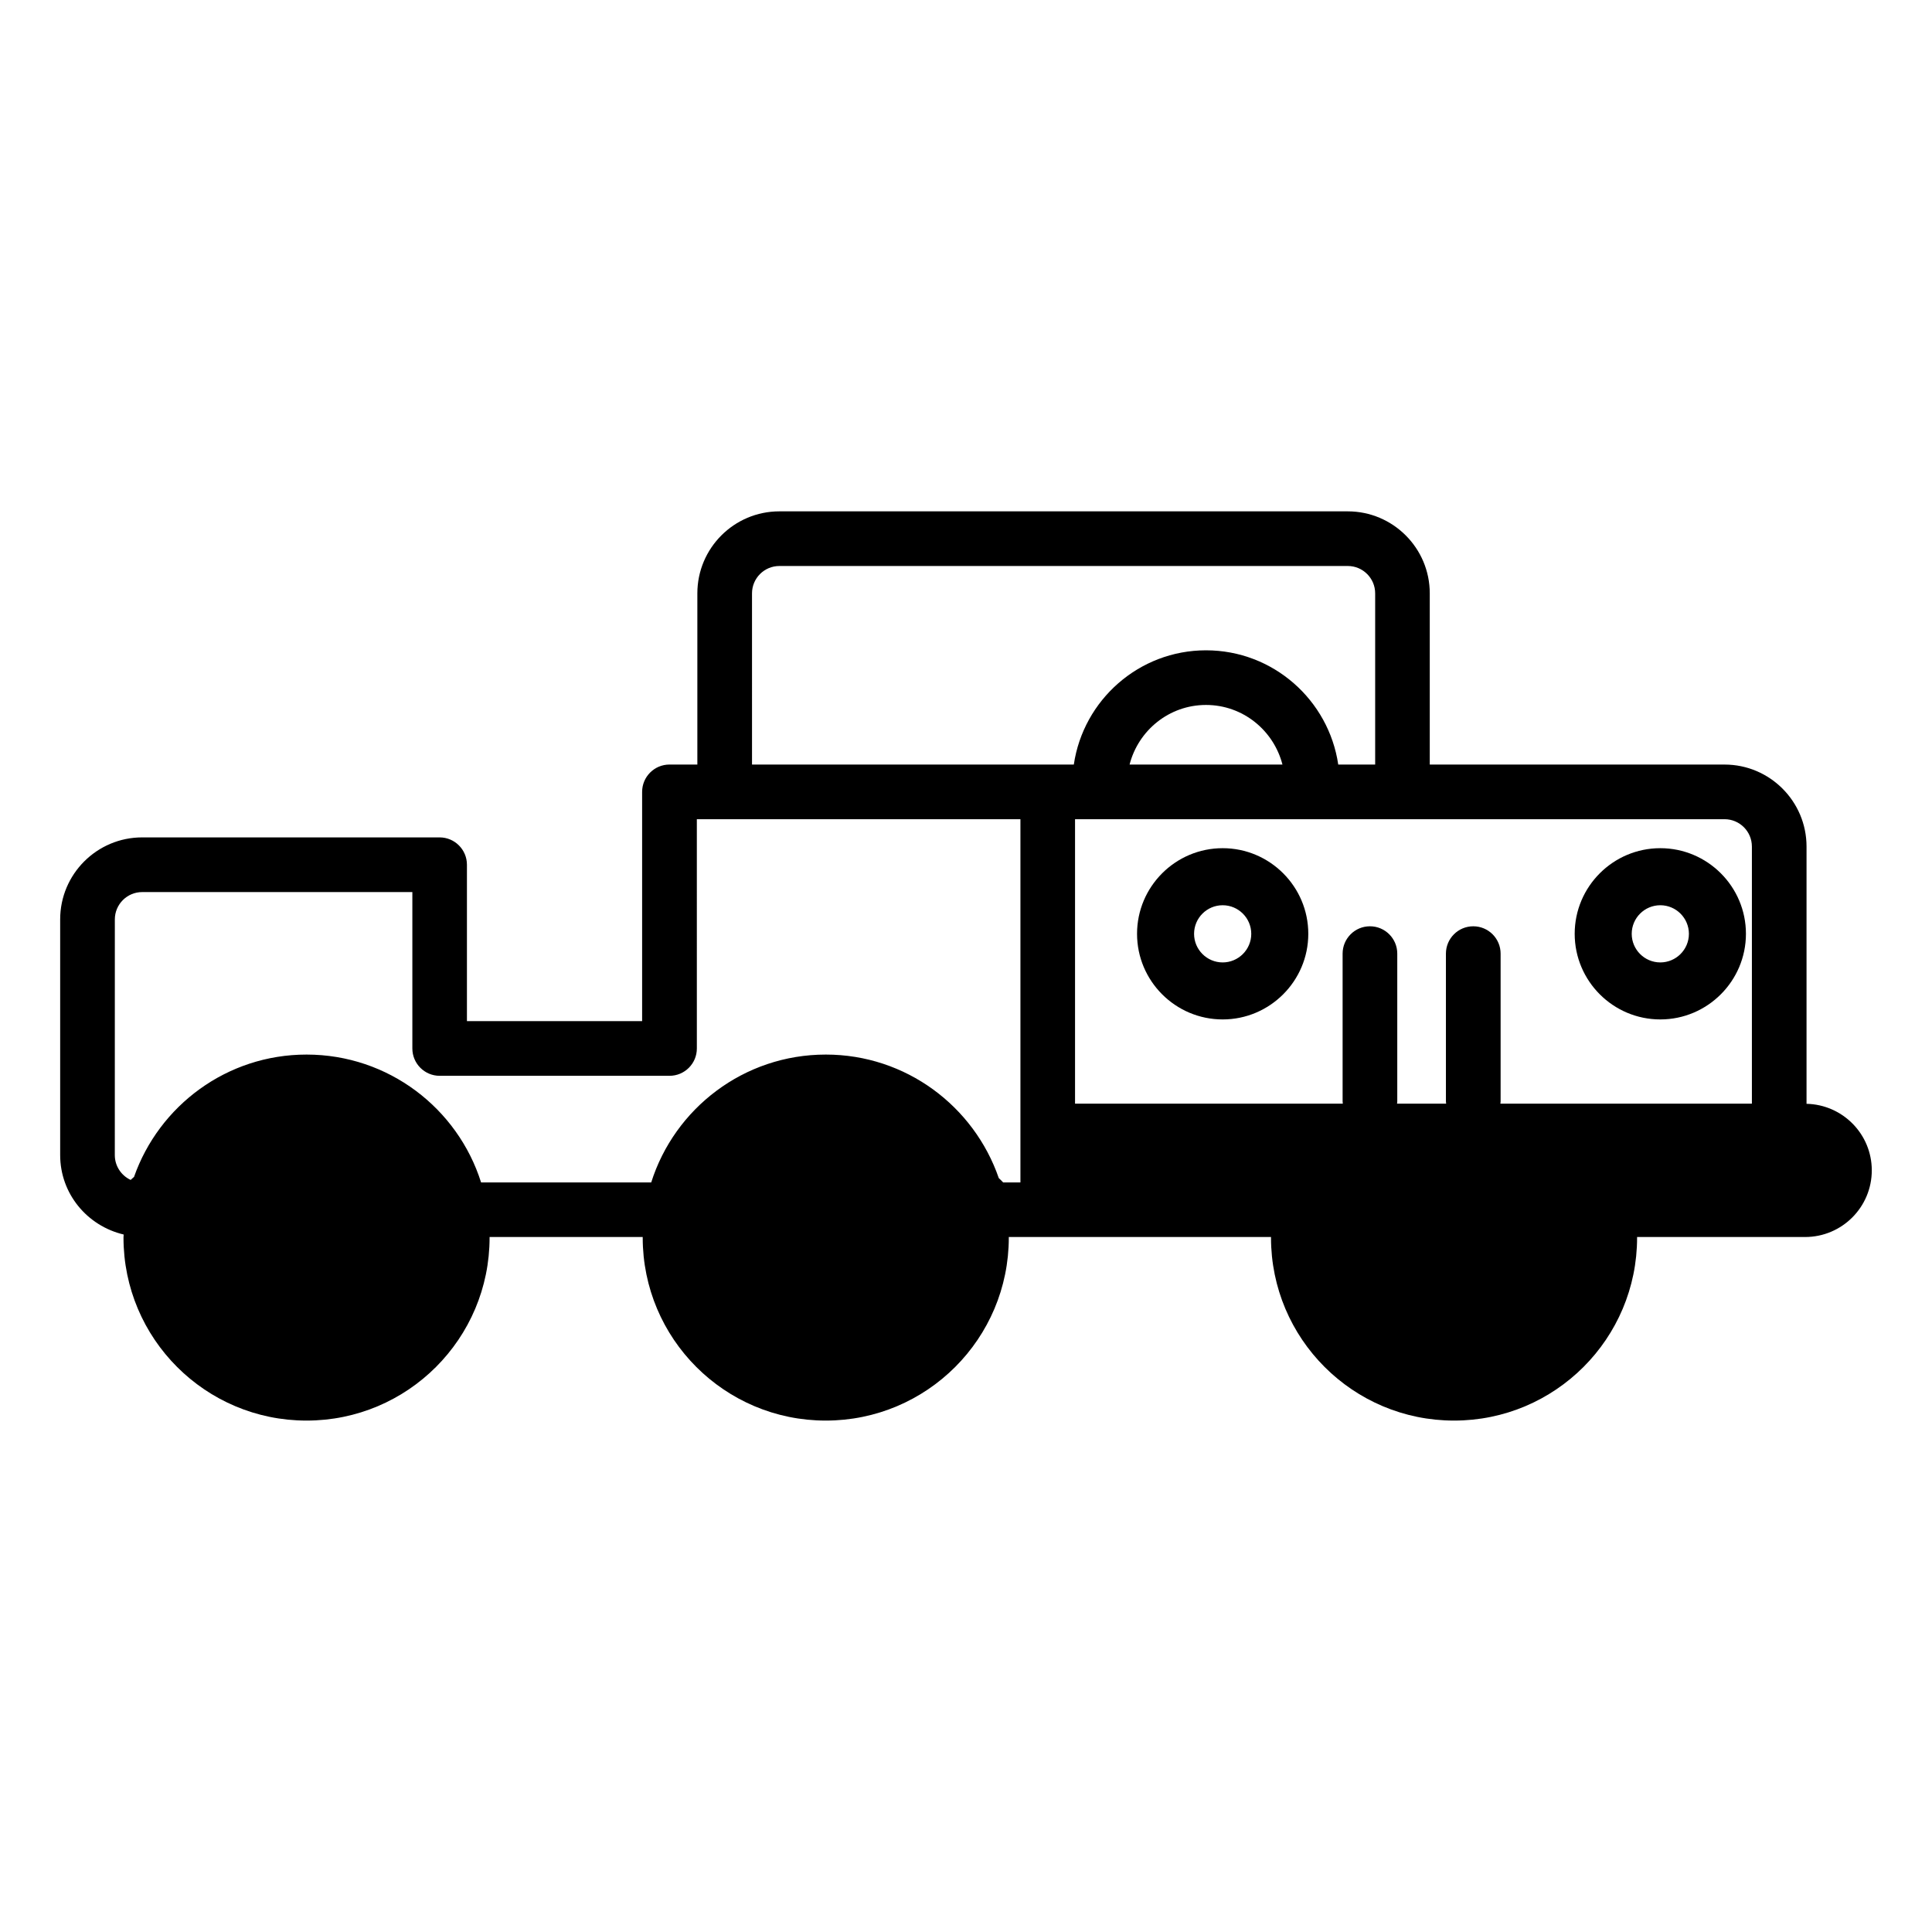 <?xml version="1.0" encoding="UTF-8"?>
<!-- Uploaded to: ICON Repo, www.iconrepo.com, Generator: ICON Repo Mixer Tools -->
<svg fill="#000000" width="800px" height="800px" version="1.1" viewBox="144 144 512 512" xmlns="http://www.w3.org/2000/svg">
 <g>
  <path d="m622.75 436.52v-68.18c0-11.977-9.75-21.723-21.723-21.723l-78.125-0.004v-45.375c0-11.98-9.75-21.723-21.723-21.723h-150.65c-11.977 0-21.723 9.742-21.723 21.723v45.375h-7.391c-4 0-7.246 3.246-7.246 7.246v60.754h-46.426v-41.449c0-4-3.246-7.246-7.246-7.246h-78.828c-11.98 0-21.723 9.742-21.723 21.723v62.461c0 10.211 7.117 18.758 16.828 21.059-0.012 0.266-0.047 0.527-0.047 0.797 0 26.801 21.723 48.512 48.512 48.512 26.789 0 48.508-21.711 48.508-48.512 0-0.039-0.004-0.09-0.004-0.137h40.586c0 0.051-0.004 0.102-0.004 0.137 0 26.801 21.719 48.512 48.512 48.512 26.789 0 48.508-21.711 48.508-48.512 0-0.039-0.012-0.09-0.012-0.137h69.508c0 0.051-0.012 0.102-0.012 0.137 0 26.801 21.719 48.512 48.512 48.512 26.789 0 48.508-21.711 48.508-48.512 0-0.039-0.012-0.09-0.012-0.137h44.527c9.766 0 17.68-7.91 17.68-17.672-0.008-9.621-7.719-17.414-17.297-17.629zm-14.48-68.18v68.148h-66.652c0.016-0.207 0.059-0.395 0.059-0.59v-39.176c0-4-3.25-7.246-7.246-7.246-4.004 0-7.246 3.246-7.246 7.246v39.176c0 0.195 0.039 0.383 0.059 0.59h-13.012c0.016-0.207 0.059-0.395 0.059-0.59v-39.176c0-4-3.246-7.246-7.246-7.246s-7.238 3.246-7.238 7.246v39.176c0 0.195 0.039 0.383 0.055 0.59h-70.965v-75.391h172.13c3.992 0 7.242 3.25 7.242 7.242zm-164.92-21.727c2.328-9.055 10.484-15.793 20.254-15.793s17.93 6.742 20.258 15.793zm-100.06-45.371c0-3.996 3.254-7.246 7.246-7.246h150.65c3.988 0 7.246 3.25 7.246 7.246v45.375l-9.785-0.004c-2.523-17.098-17.25-30.273-35.039-30.273-17.785 0-32.512 13.176-35.035 30.273h-85.281zm19.547 122.23c-21.695 0-40.055 14.246-46.262 33.891h-45.082c-6.195-19.637-24.562-33.891-46.254-33.891-21.145 0-39.082 13.547-45.723 32.426-0.297 0.266-0.609 0.516-0.883 0.797-2.481-1.152-4.207-3.672-4.207-6.574l0.008-62.465c0-3.996 3.25-7.246 7.246-7.246h71.598v41.445c0 4.004 3.238 7.246 7.238 7.246h60.91c4 0 7.246-3.238 7.246-7.246l-0.004-60.754h85.754v96.258h-4.578c-0.348-0.414-0.766-0.766-1.16-1.152-6.562-19.023-24.586-32.734-45.848-32.734z"/>
  <path d="m468.02 414.16c12.504 0 22.691-10.184 22.691-22.691 0-12.508-10.184-22.691-22.691-22.691-12.516 0-22.691 10.184-22.691 22.691 0 12.512 10.176 22.691 22.691 22.691zm0-30.262c4.172 0 7.578 3.402 7.578 7.578s-3.406 7.578-7.578 7.578c-4.18 0-7.578-3.402-7.578-7.578 0-4.18 3.394-7.578 7.578-7.578z"/>
  <path d="m584 414.16c12.504 0 22.691-10.184 22.691-22.691 0-12.508-10.184-22.691-22.691-22.691-12.516 0-22.691 10.184-22.691 22.691 0.004 12.512 10.176 22.691 22.691 22.691zm0-30.262c4.172 0 7.578 3.402 7.578 7.578s-3.406 7.578-7.578 7.578c-4.18 0-7.578-3.402-7.578-7.578 0-4.18 3.394-7.578 7.578-7.578z"/>
 </g>
</svg>